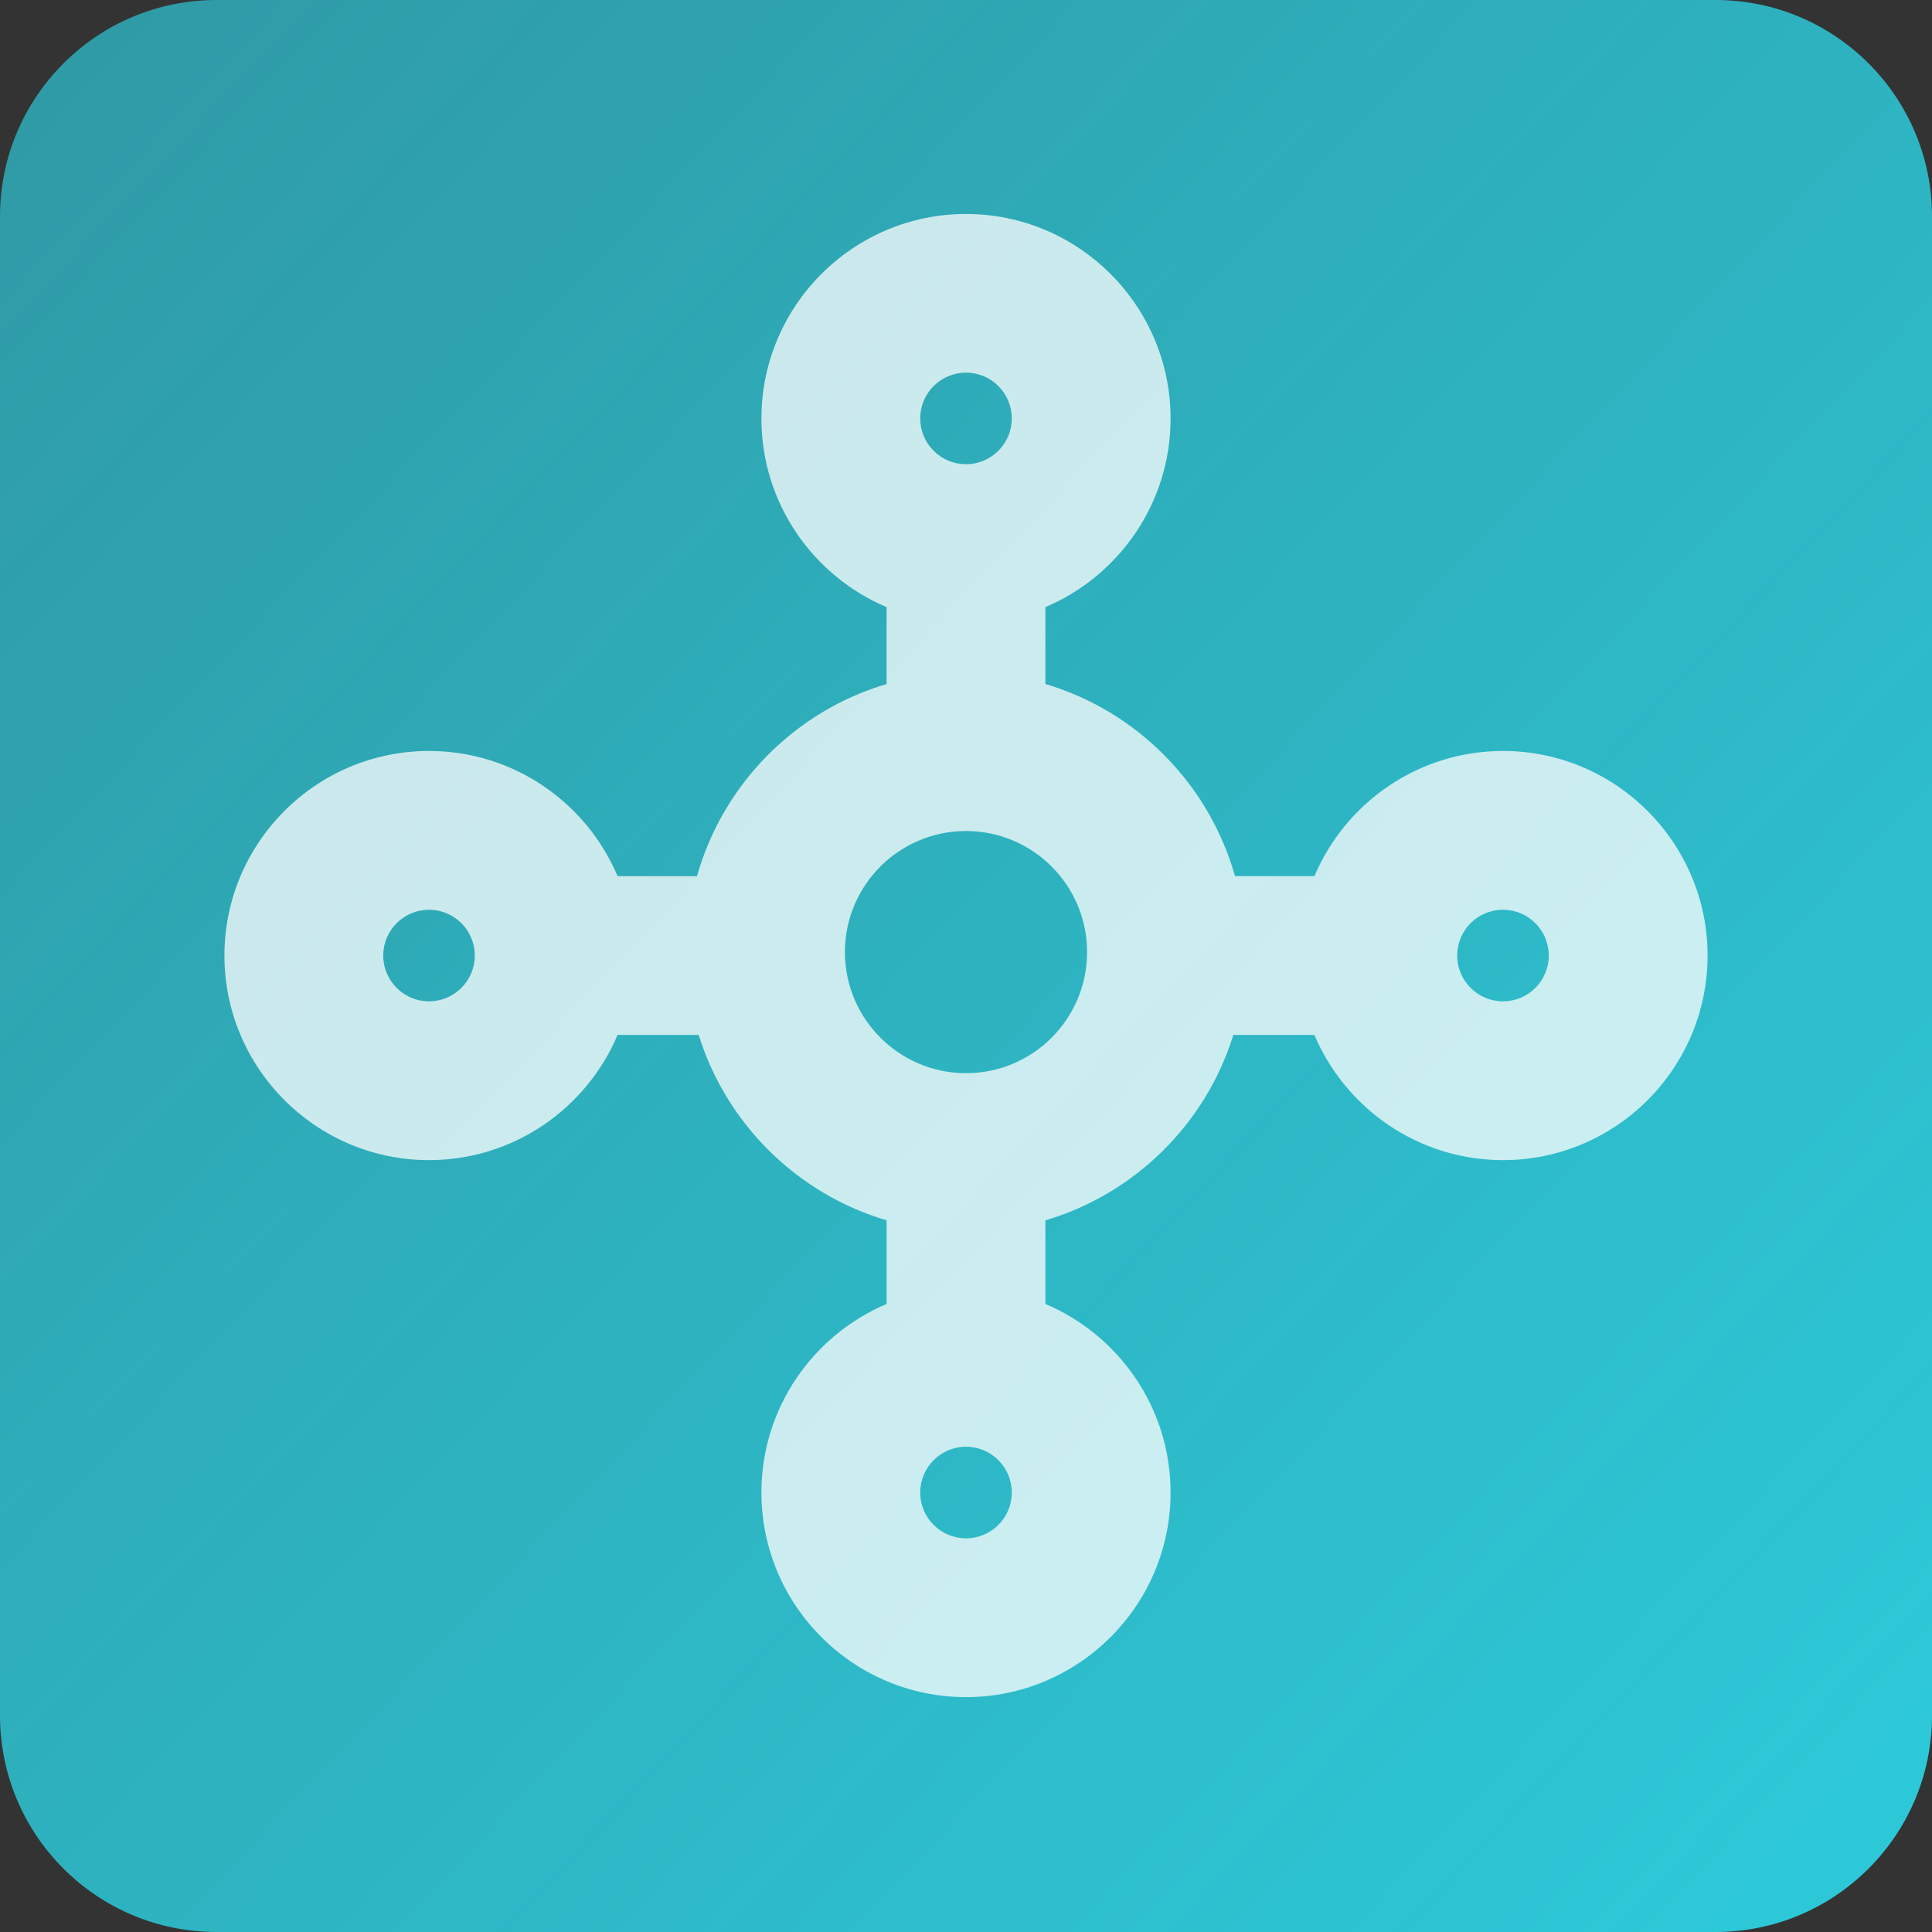 <?xml version="1.0" encoding="UTF-8"?> <svg xmlns="http://www.w3.org/2000/svg" xmlns:xlink="http://www.w3.org/1999/xlink" id="Layer_2" data-name="Layer 2" viewBox="0 0 146 146"><rect x="0" y="0" width="146" height="146" fill="#333333" stroke="none"/><defs><style> .cls-1 { fill: url(#linear-gradient); } .cls-1, .cls-2 { stroke-width: 0px; } .cls-2 { fill: #fff; opacity: .75; } </style><linearGradient id="linear-gradient" x1="3.48" y1="7.58" x2="139.79" y2="135.85" gradientUnits="userSpaceOnUse"><stop offset="0" stop-color="#2dc8d8" stop-opacity=".7"></stop><stop offset="1" stop-color="#2dc8d8"></stop></linearGradient></defs><g id="Accent_Blue" data-name="Accent Blue"><path class="cls-1" d="M129.64,146H16.36c-9.04,0-16.36-7.33-16.36-16.36V16.36C0,7.33,7.33,0,16.36,0h113.28c9.04,0,16.36,7.33,16.36,16.36v113.28c0,9.03-7.32,16.36-16.36,16.36"></path></g><g id="Icons"><path class="cls-2" d="M113.58,56.75c-6.4,0-11.9,3.91-14.25,9.46h-6c-1.97-6.96-7.41-12.47-14.33-14.52v-5.81c5.55-2.35,9.46-7.85,9.46-14.25,0-8.52-6.94-15.46-15.46-15.46s-15.46,6.94-15.46,15.46c0,6.4,3.91,11.9,9.46,14.25v5.81c-6.93,2.05-12.36,7.56-14.33,14.52h-6c-2.35-5.55-7.85-9.46-14.25-9.46-8.53,0-15.46,6.94-15.46,15.46s6.94,15.46,15.46,15.46c6.4,0,11.9-3.91,14.25-9.46h6.13c2.09,6.72,7.44,12.01,14.2,14.01v6.32c-5.55,2.35-9.46,7.85-9.46,14.25,0,8.53,6.94,15.46,15.46,15.46s15.46-6.94,15.46-15.46c0-6.4-3.91-11.9-9.46-14.25v-6.32c6.76-2,12.12-7.29,14.2-14.01h6.13c2.35,5.55,7.85,9.46,14.25,9.46,8.53,0,15.46-6.94,15.46-15.46s-6.94-15.46-15.46-15.46ZM32.42,75.67c-1.91,0-3.46-1.55-3.46-3.46s1.55-3.46,3.46-3.46,3.46,1.55,3.46,3.46-1.55,3.46-3.46,3.46ZM73,28.16c1.91,0,3.46,1.55,3.46,3.46s-1.55,3.46-3.46,3.46-3.46-1.55-3.46-3.46,1.55-3.46,3.46-3.46ZM73,116.25c-1.91,0-3.46-1.55-3.46-3.46s1.55-3.46,3.46-3.46,3.46,1.55,3.46,3.46-1.55,3.46-3.46,3.46ZM73,81.1c-5.04,0-9.15-4.1-9.15-9.15s4.1-9.15,9.15-9.15,9.15,4.1,9.15,9.15-4.1,9.15-9.15,9.15ZM113.58,75.67c-1.91,0-3.46-1.55-3.46-3.46s1.55-3.46,3.46-3.46,3.46,1.55,3.46,3.46-1.55,3.46-3.46,3.46Z"></path></g></svg> 
